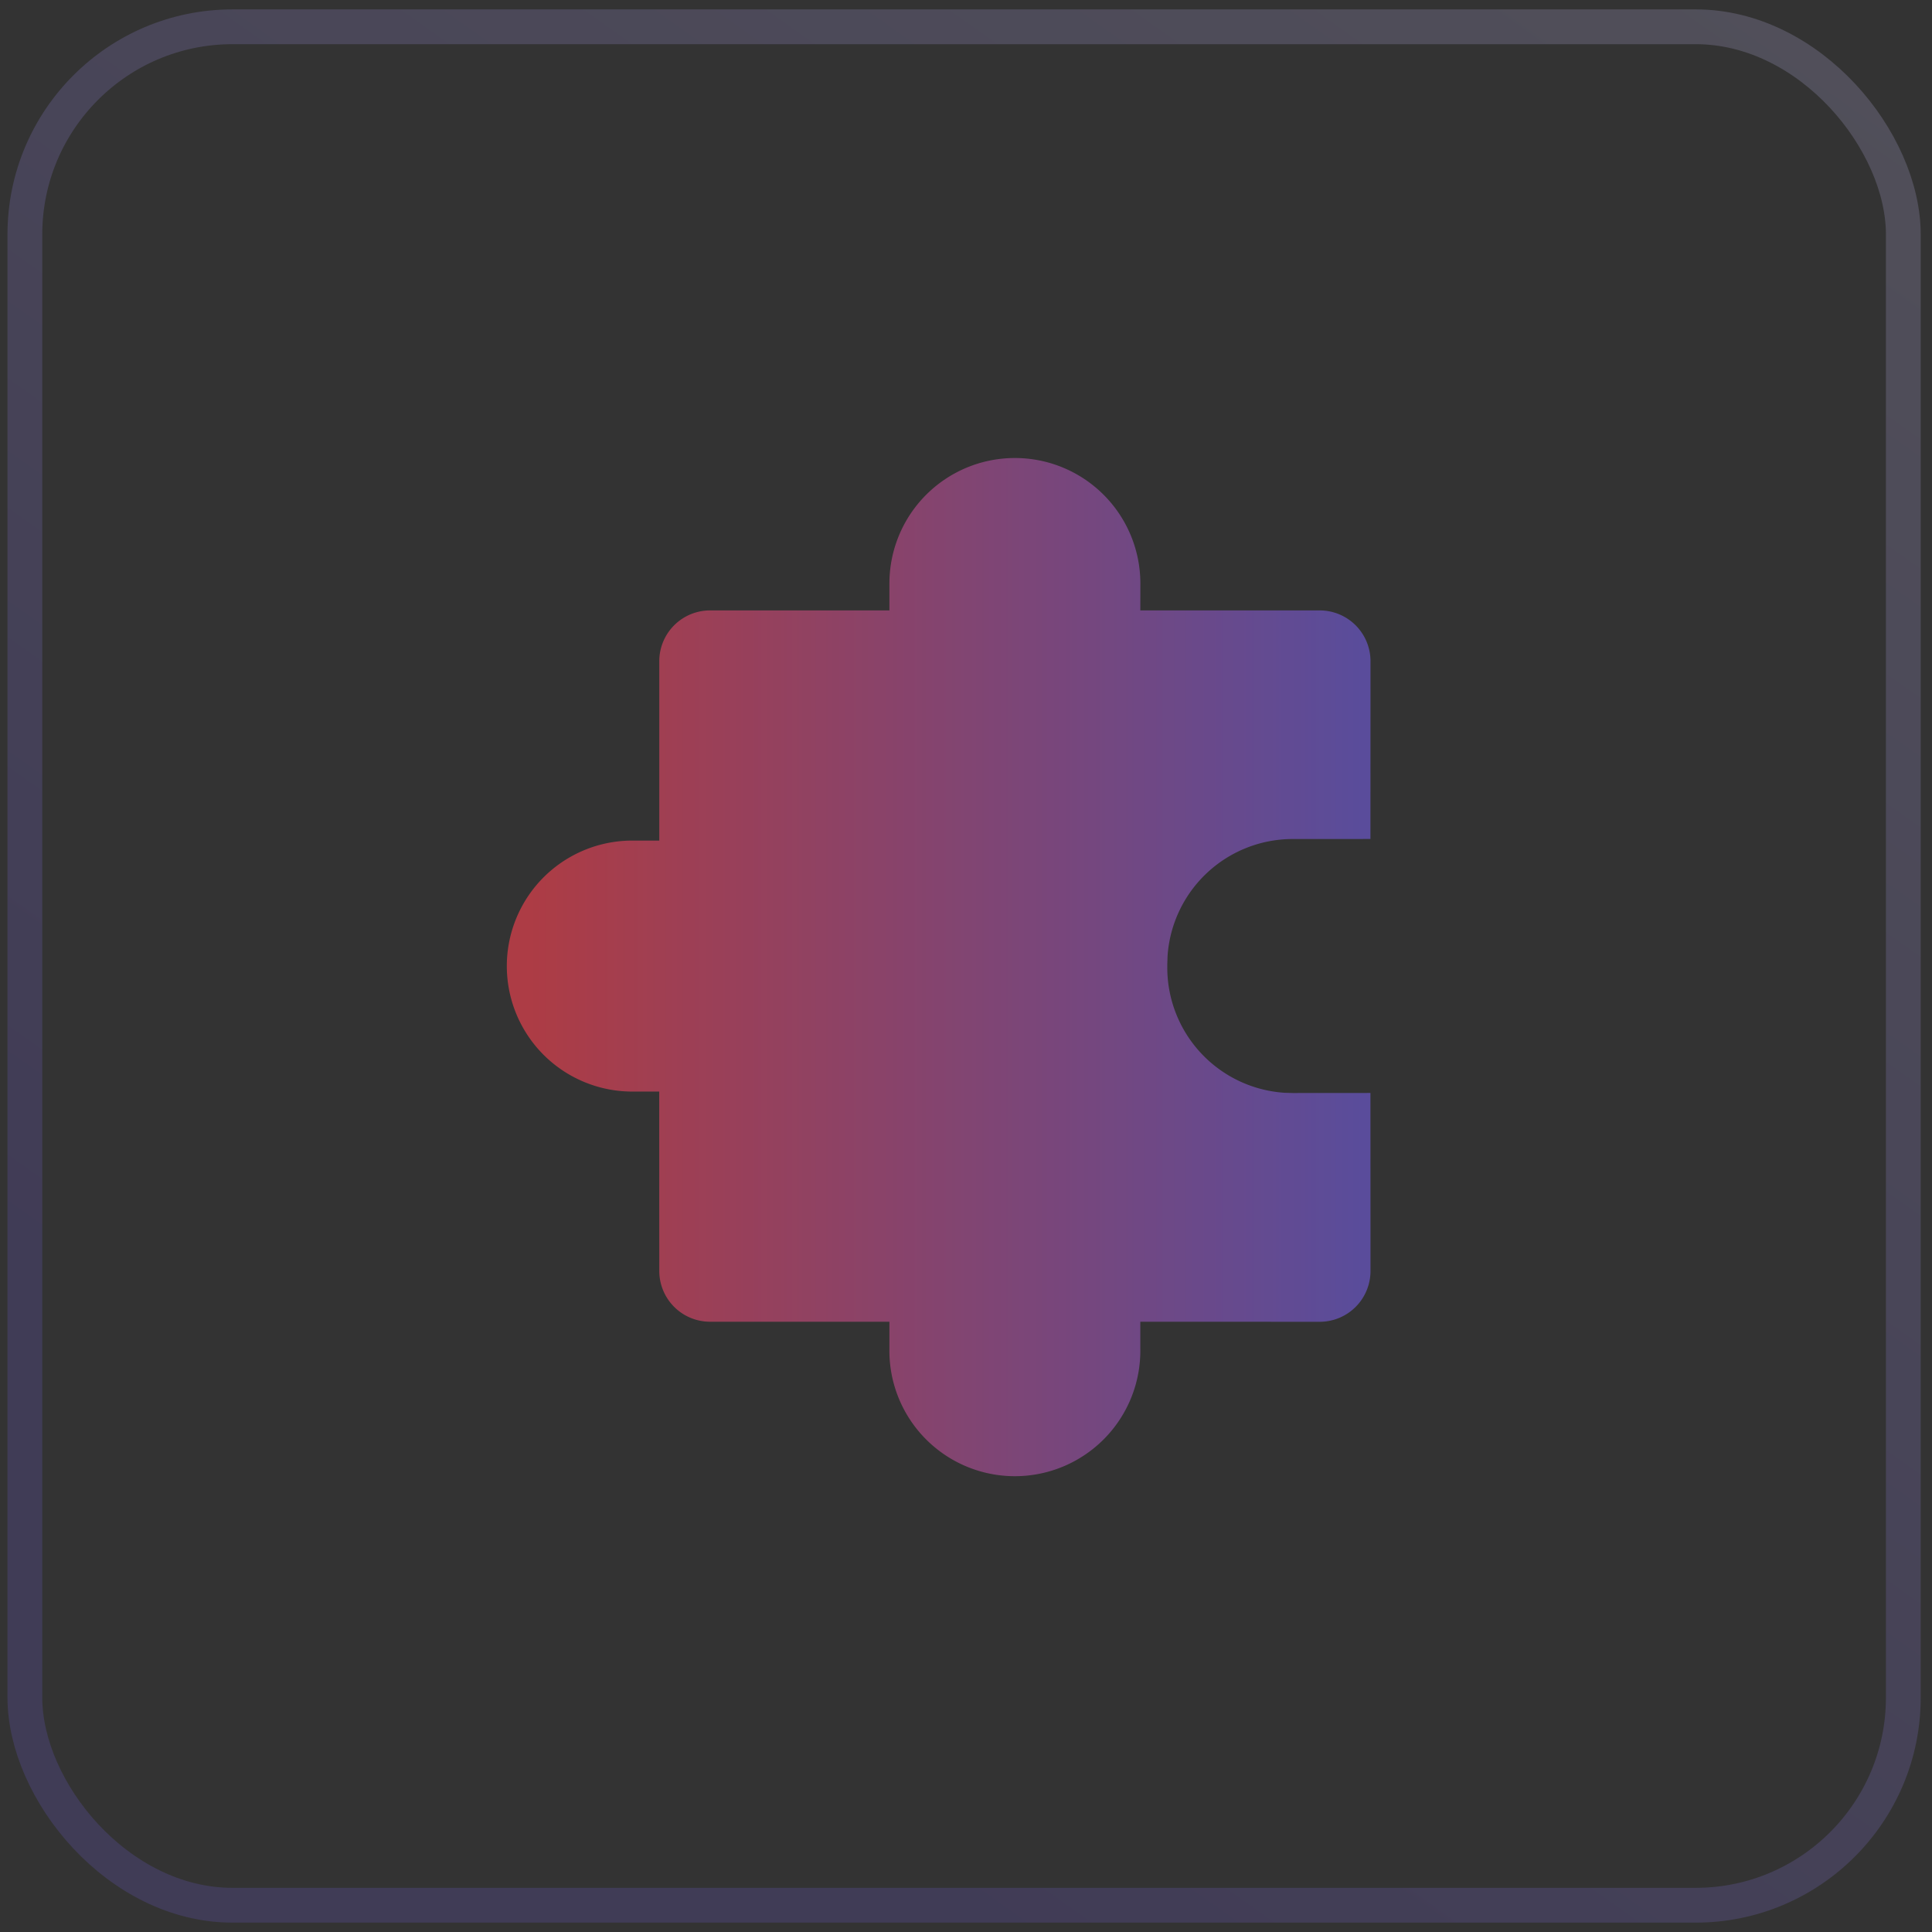 <svg xmlns="http://www.w3.org/2000/svg" width="103" height="103" fill="none" viewBox="0 0 103 103"><rect x="0" y="0" width="103" height="103" fill="#333333" stroke="none"/><g clip-path="url(#clip0_176_43469)"><g opacity=".6"><path fill="url(#paint0_linear_176_43469)" d="M54.106 24.418a6.69 6.69 0 0 1 6.69 6.69l-.003 1.435h9.563a2.708 2.708 0 0 1 2.709 2.708l-.003 9.477-4.144.002a6.69 6.69 0 0 0-6.673 6.249l-.014.441v.163a6.69 6.69 0 0 0 6.249 6.676l.441.013 4.141-.003.003 9.49a2.708 2.708 0 0 1-2.709 2.709l-9.563-.003v1.43a6.689 6.689 0 1 1-13.376 0v-1.43h-9.56a2.708 2.708 0 0 1-2.709-2.708l-.003-9.563H33.71a6.69 6.69 0 0 1 0-13.38h1.438v-9.563a2.708 2.708 0 0 1 2.708-2.708h9.561v-1.435a6.69 6.69 0 0 1 6.69-6.69Z"/></g></g><rect width="100.145" height="100.145" x="1.326" y="1.428" stroke="url(#paint1_linear_176_43469)" stroke-opacity=".2" stroke-width="1.855" rx="11.072"/><defs><linearGradient id="paint0_linear_176_43469" x1="26.927" x2="72.633" y1="51.53" y2="51.53" gradientUnits="userSpaceOnUse"><stop stop-color="#FF4351"/><stop offset=".029" stop-color="#FF4351"/><stop offset="1" stop-color="#745EE1"/></linearGradient><linearGradient id="paint1_linear_176_43469" x1="156.181" x2="51.398" y1="-45.404" y2="102.5" gradientUnits="userSpaceOnUse"><stop stop-color="#fff"/><stop offset="1" stop-color="#745EE1"/></linearGradient><clipPath id="clip0_176_43469"><rect width="102" height="102" x=".398" y=".5" fill="#fff" rx="12"/></clipPath></defs></svg>